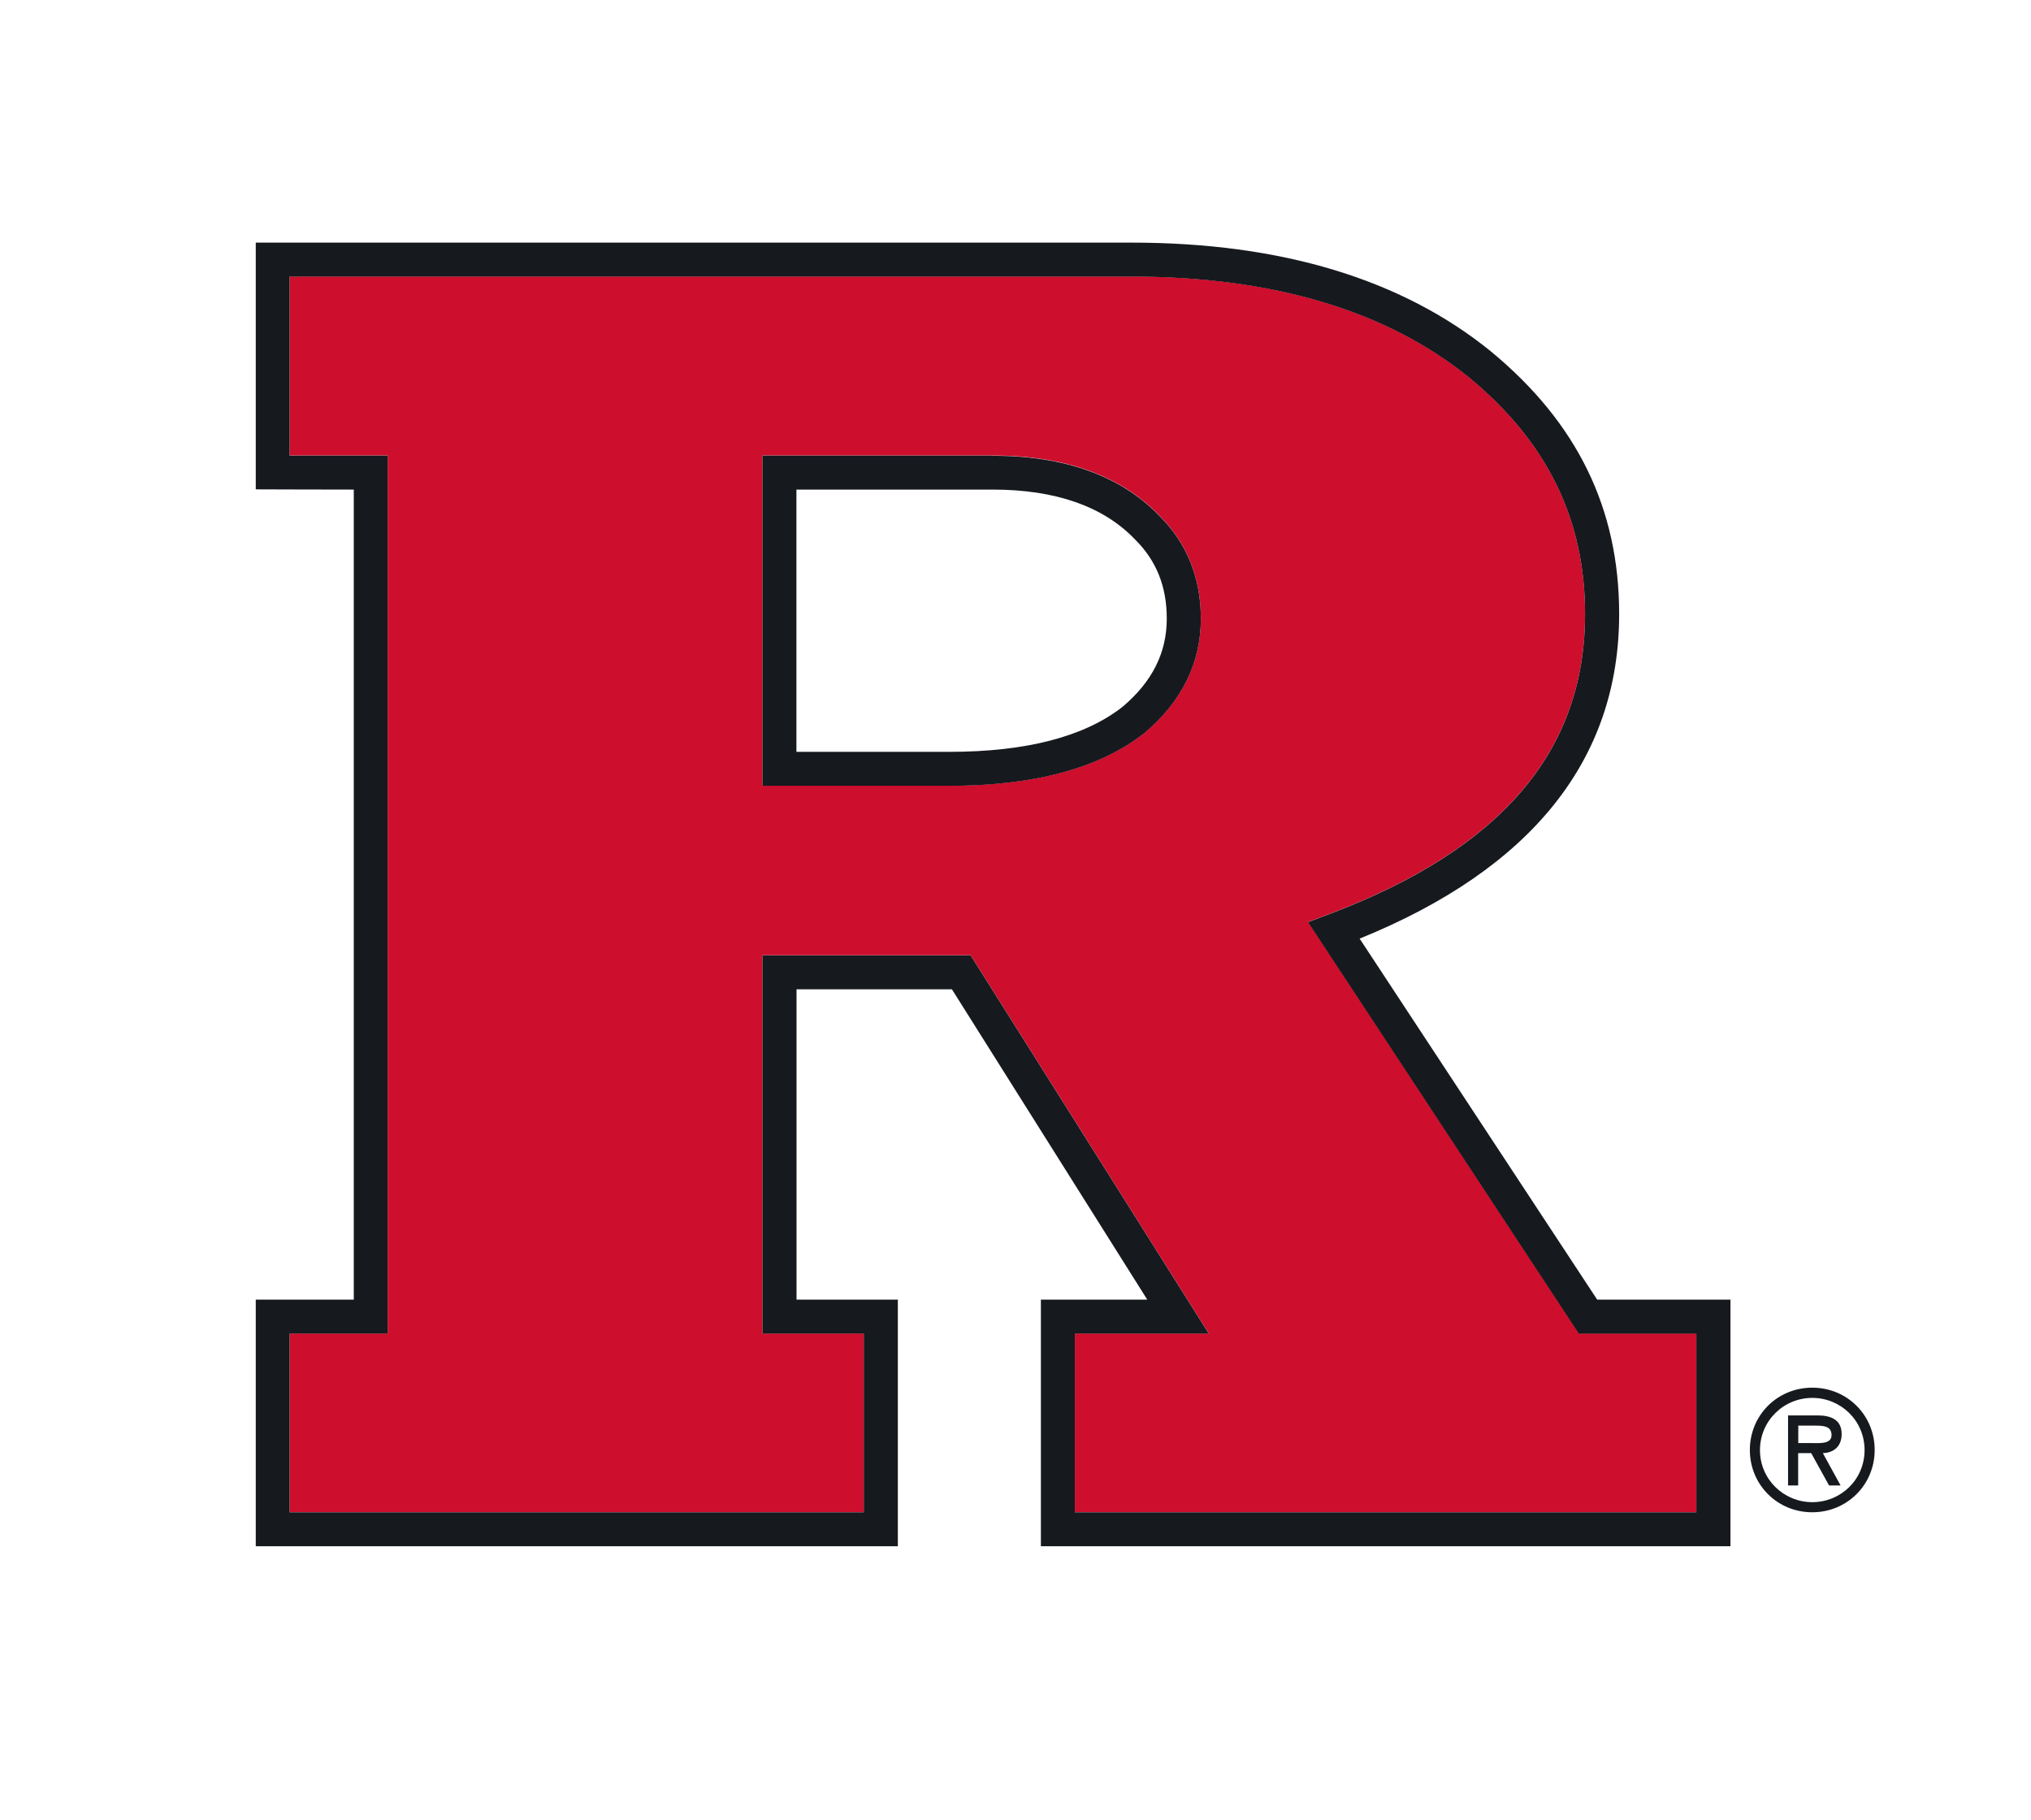 <svg viewBox="64.8 48.6 172.8 154.8" version="1.1" xmlns="http://www.w3.org/2000/svg" id="Layer_1" style="max-height: 500px" width="172.8" height="154.8">
  
  <defs>
    <style>
      .st0 {
        fill: #ce0e2d;
      }

      .st1 {
        fill: #16191e;
      }
    </style>
  </defs>
  <g>
    <path d="M176.09,127.04l1.77-.67c14.67-5.53,21.8-13.88,21.8-25.54,0-8.07-3.23-14.65-9.86-20.12-7.03-5.7-16.7-8.59-28.73-8.59,0,0-68.73,0-71.63,0v15.23c.45,0,3.64,0,8.34,0v74.69h-8.34v15.2h48.85v-15.2h-8.62v-32.18h17.71l20.26,32.18h-11.39v15.2h52.89v-15.2h-10l-23.04-35.01ZM162.14,110.97l-.04.03c-3.77,2.95-9.33,4.44-16.54,4.44h-15.89v-28.09c10.83,0,19.6,0,19.6,0,6.12,0,10.88,1.72,14.13,5.07,2.37,2.35,3.57,5.3,3.57,8.8,0,3.77-1.62,7.05-4.83,9.74Z" class="st0"/>
    <path d="M218.99,167.52c2.43,0,4.45,1.93,4.45,4.44s-2.02,4.43-4.45,4.43-4.45-1.94-4.45-4.43,2.02-4.44,4.45-4.44ZM218.99,177.25c2.96,0,5.31-2.34,5.31-5.3s-2.34-5.3-5.31-5.3-5.31,2.34-5.31,5.3,2.34,5.3,5.31,5.3ZM219.9,172.22c.79-.03,1.59-.46,1.59-1.63,0-1.25-.97-1.58-2.05-1.58h-2.51v5.96h.86v-2.75h1.11l1.52,2.75h.98l-1.51-2.75ZM219.28,169.88c.71,0,1.35.06,1.35.81,0,.81-1.11.67-1.91.67h-.92v-1.48h1.48Z" class="st1"/>
  </g>
  <g>
    <path d="M149.27,87.36s-8.77,0-19.6,0v28.09h15.89c7.2,0,12.77-1.49,16.54-4.44l.04-.03c3.2-2.69,4.83-5.97,4.83-9.74,0-3.5-1.2-6.46-3.57-8.8-3.25-3.35-8.01-5.07-14.13-5.07ZM160.33,108.72h-.01c-3.25,2.55-8.21,3.84-14.76,3.84h-13v-22.31h16.71c5.3,0,9.36,1.41,12.05,4.19l.04.04c1.83,1.81,2.71,4.02,2.71,6.75,0,2.9-1.23,5.35-3.75,7.49Z" class="st1"/>
    <path d="M200.69,159.16l-20.21-30.71c14.65-5.95,22.08-15.24,22.08-27.61,0-8.98-3.57-16.29-10.93-22.36-7.56-6.13-17.83-9.24-30.55-9.24h-74.52v20.99s5.24.02,8.34.02v68.91h-8.34v20.98h54.63v-20.98h-8.62v-26.4h13.22l16.62,26.4h-9.05v20.98h58.67v-20.98h-11.34ZM209.14,177.25h-52.89v-15.2h11.39l-20.26-32.18h-17.71v32.18h8.62v15.2h-48.85v-15.2h8.34v-74.69c-4.7,0-7.89,0-8.34,0v-15.23c2.9,0,71.63,0,71.63,0,12.03,0,21.7,2.89,28.73,8.59,6.63,5.47,9.86,12.05,9.86,20.12,0,11.66-7.13,20.01-21.8,25.54l-1.77.67,23.04,35.01h10v15.2Z" class="st1"/>
  </g>
</svg>